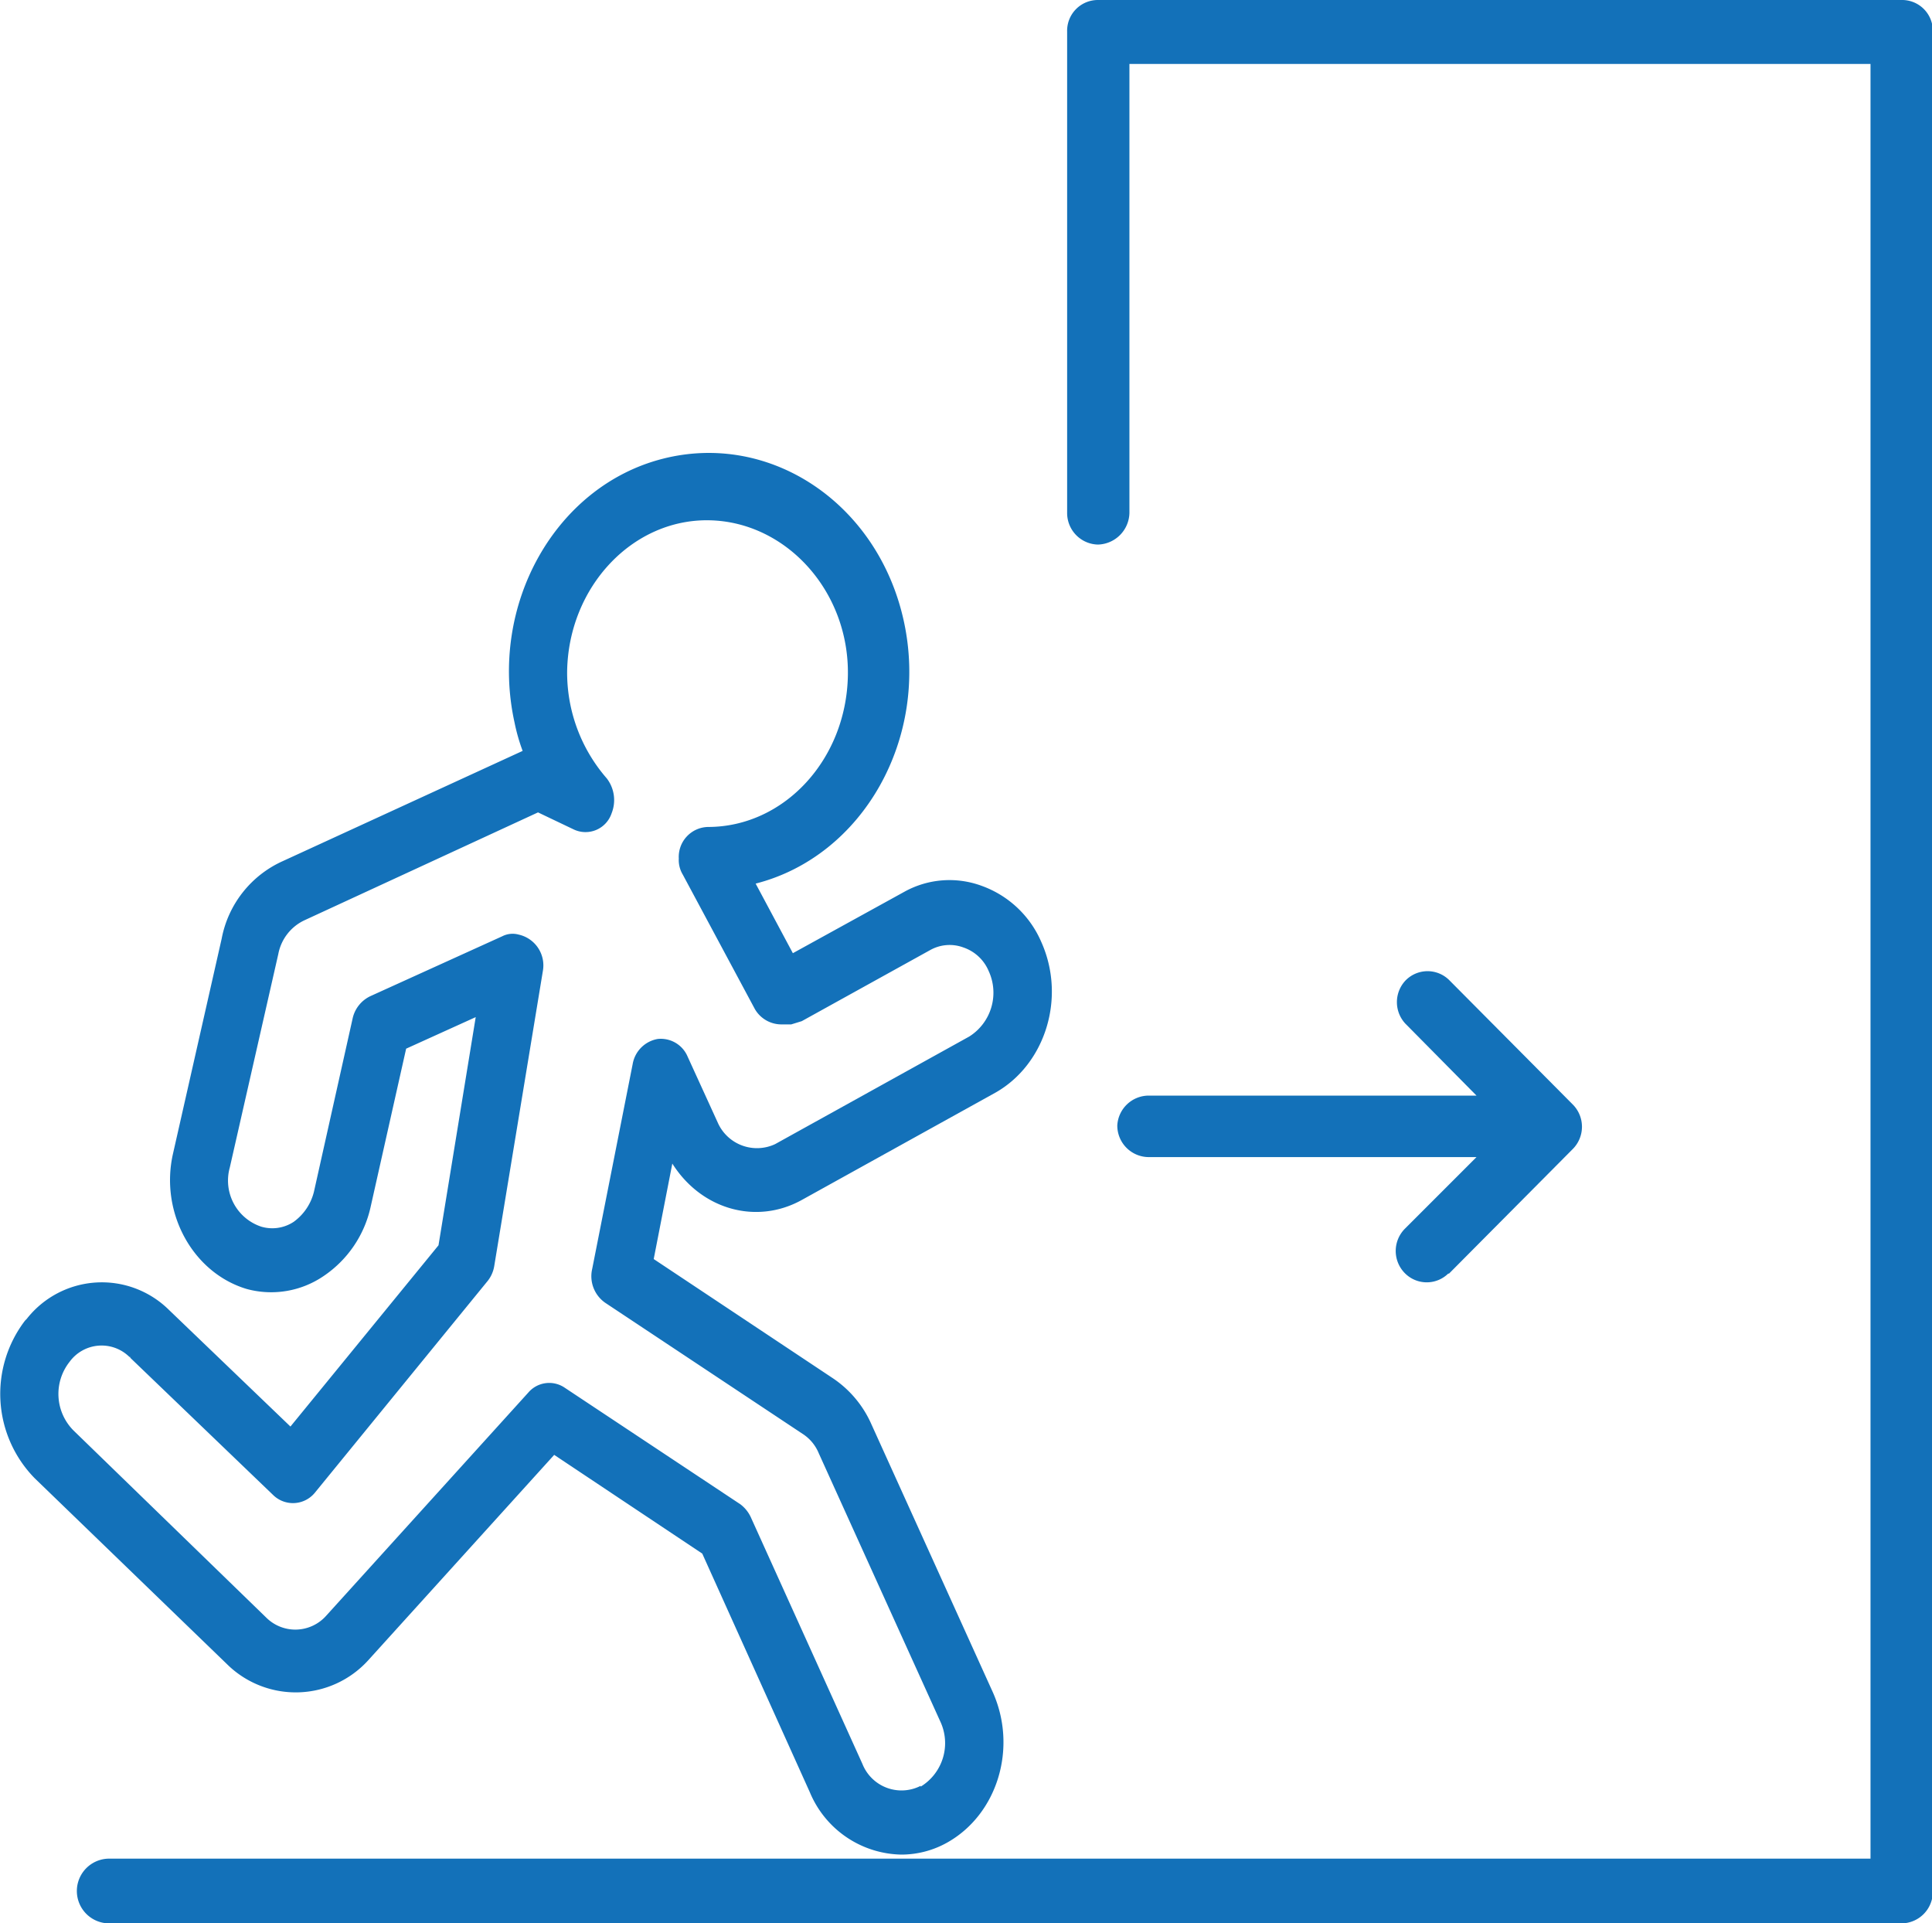 <svg xmlns="http://www.w3.org/2000/svg" id="Layer_1" data-name="Layer 1" viewBox="0 0 238.8 237.7"><defs><style>      .cls-1 {        fill: #1371b9;      }    </style></defs><g><path class="cls-1" d="M1233.1,642.3h-99.3a3.8,3.8,0,0,0-3.8,3.9v59.5a3.9,3.9,0,0,0,3.8,3.9,4,4,0,0,0,3.9-3.9V650.2h91.6V872H1011.6a4,4,0,0,0,0,8h221.5a3.9,3.9,0,0,0,3.9-4V646.2A3.8,3.8,0,0,0,1233.1,642.3Z" transform="translate(-998.1 -642.3)"></path><path class="cls-1" d="M1120.8,851.4l-15-33.1a13.3,13.3,0,0,0-4.8-5.7l-22.1-14.7,2.3-11.8c3.6,5.7,10.4,7.6,16,4.5l24-13.3c6.1-3.5,8.7-11.7,5.6-18.6h0a12.7,12.7,0,0,0-7.3-6.9,11.5,11.5,0,0,0-9.6.7l-13.8,7.6-4.6-8.6c13.3-3.4,21.5-18,18.3-32.5s-16.5-23.4-29.8-20-21.5,18.1-18.3,32.6a23,23,0,0,0,1,3.5l-29.6,13.6a13.2,13.2,0,0,0-7.6,9.6l-6,26.5c-1.7,7.3,2.4,14.8,9.1,16.8a11.5,11.5,0,0,0,9.5-1.6,13.9,13.9,0,0,0,5.8-8.5l4.4-19.6,8.6-3.9-4.6,28.2L1034,818.6l-15-14.4a11.8,11.8,0,0,0-17.6,1.1l-.2.2a14.9,14.9,0,0,0,1.2,19.5l24,23.2a12.1,12.1,0,0,0,17.2-.7l23-25.4,18.3,12.2,13.3,29.5a12.5,12.5,0,0,0,11.3,7.7,11.6,11.6,0,0,0,5.7-1.5C1121.4,866.5,1123.9,858.3,1120.8,851.4Zm-8.9,11.6a5.2,5.2,0,0,1-7.2-2.7l-13.8-30.5a4.2,4.2,0,0,0-1.3-1.6l-21.7-14.4a3.4,3.4,0,0,0-4.5.6l-25,27.6a5.1,5.1,0,0,1-7.3.3l-23.9-23.2a6.4,6.4,0,0,1-.5-8.5,4.9,4.9,0,0,1,7.4-.6c.1,0,.1,0,.1.1l17.7,17a3.5,3.5,0,0,0,5.1-.3l21.3-26.1a4,4,0,0,0,.9-2l6-36.4a3.9,3.9,0,0,0-3-4.5,2.8,2.8,0,0,0-2,.2l-16.3,7.4a4,4,0,0,0-2.2,2.7l-4.8,21.5a6.5,6.5,0,0,1-2.5,3.7,4.8,4.8,0,0,1-4,.6,6,6,0,0,1-3.9-7.3l6-26.4a5.8,5.8,0,0,1,3.3-4.2l28.8-13.3,4.4,2.1a3.4,3.4,0,0,0,4.7-2,4.4,4.4,0,0,0-.6-4.3,19.9,19.9,0,0,1-4.9-13.3c.2-10.4,8.1-18.8,17.6-18.6s17.3,8.8,17.1,19.2-7.9,18.7-17.3,18.7a3.7,3.7,0,0,0-3.6,3.9,3.5,3.5,0,0,0,.5,2l8.9,16.6a3.8,3.8,0,0,0,3.4,1.9h1.1l1.3-.4,15.9-8.8a4.9,4.9,0,0,1,4.1-.3,5.2,5.2,0,0,1,3.1,2.9,6.4,6.4,0,0,1-2.4,8.1l-24,13.3a5.3,5.3,0,0,1-7.1-2.7l-3.7-8.1a3.6,3.6,0,0,0-3.7-2.2,3.8,3.8,0,0,0-3.1,3.1l-5,25.3a4,4,0,0,0,1.6,4.2l24.4,16.2a5.2,5.2,0,0,1,2,2.4l15,33.1a6.3,6.3,0,0,1-2.4,8.1Z" transform="translate(-998.1 -642.3)"></path><path class="cls-1" d="M1136.2,781.4a3.9,3.9,0,0,0,3.9,3.9h40.5l-8.8,8.8a3.9,3.9,0,0,0-.1,5.5,3.8,3.8,0,0,0,5.4.1h.1l15.3-15.4a3.9,3.9,0,0,0,0-5.5l-15.3-15.4a3.8,3.8,0,0,0-5.4.1,3.9,3.9,0,0,0,0,5.3l8.8,8.9h-40.5A3.9,3.9,0,0,0,1136.2,781.4Z" transform="translate(-998.1 -642.3)"></path></g></svg>